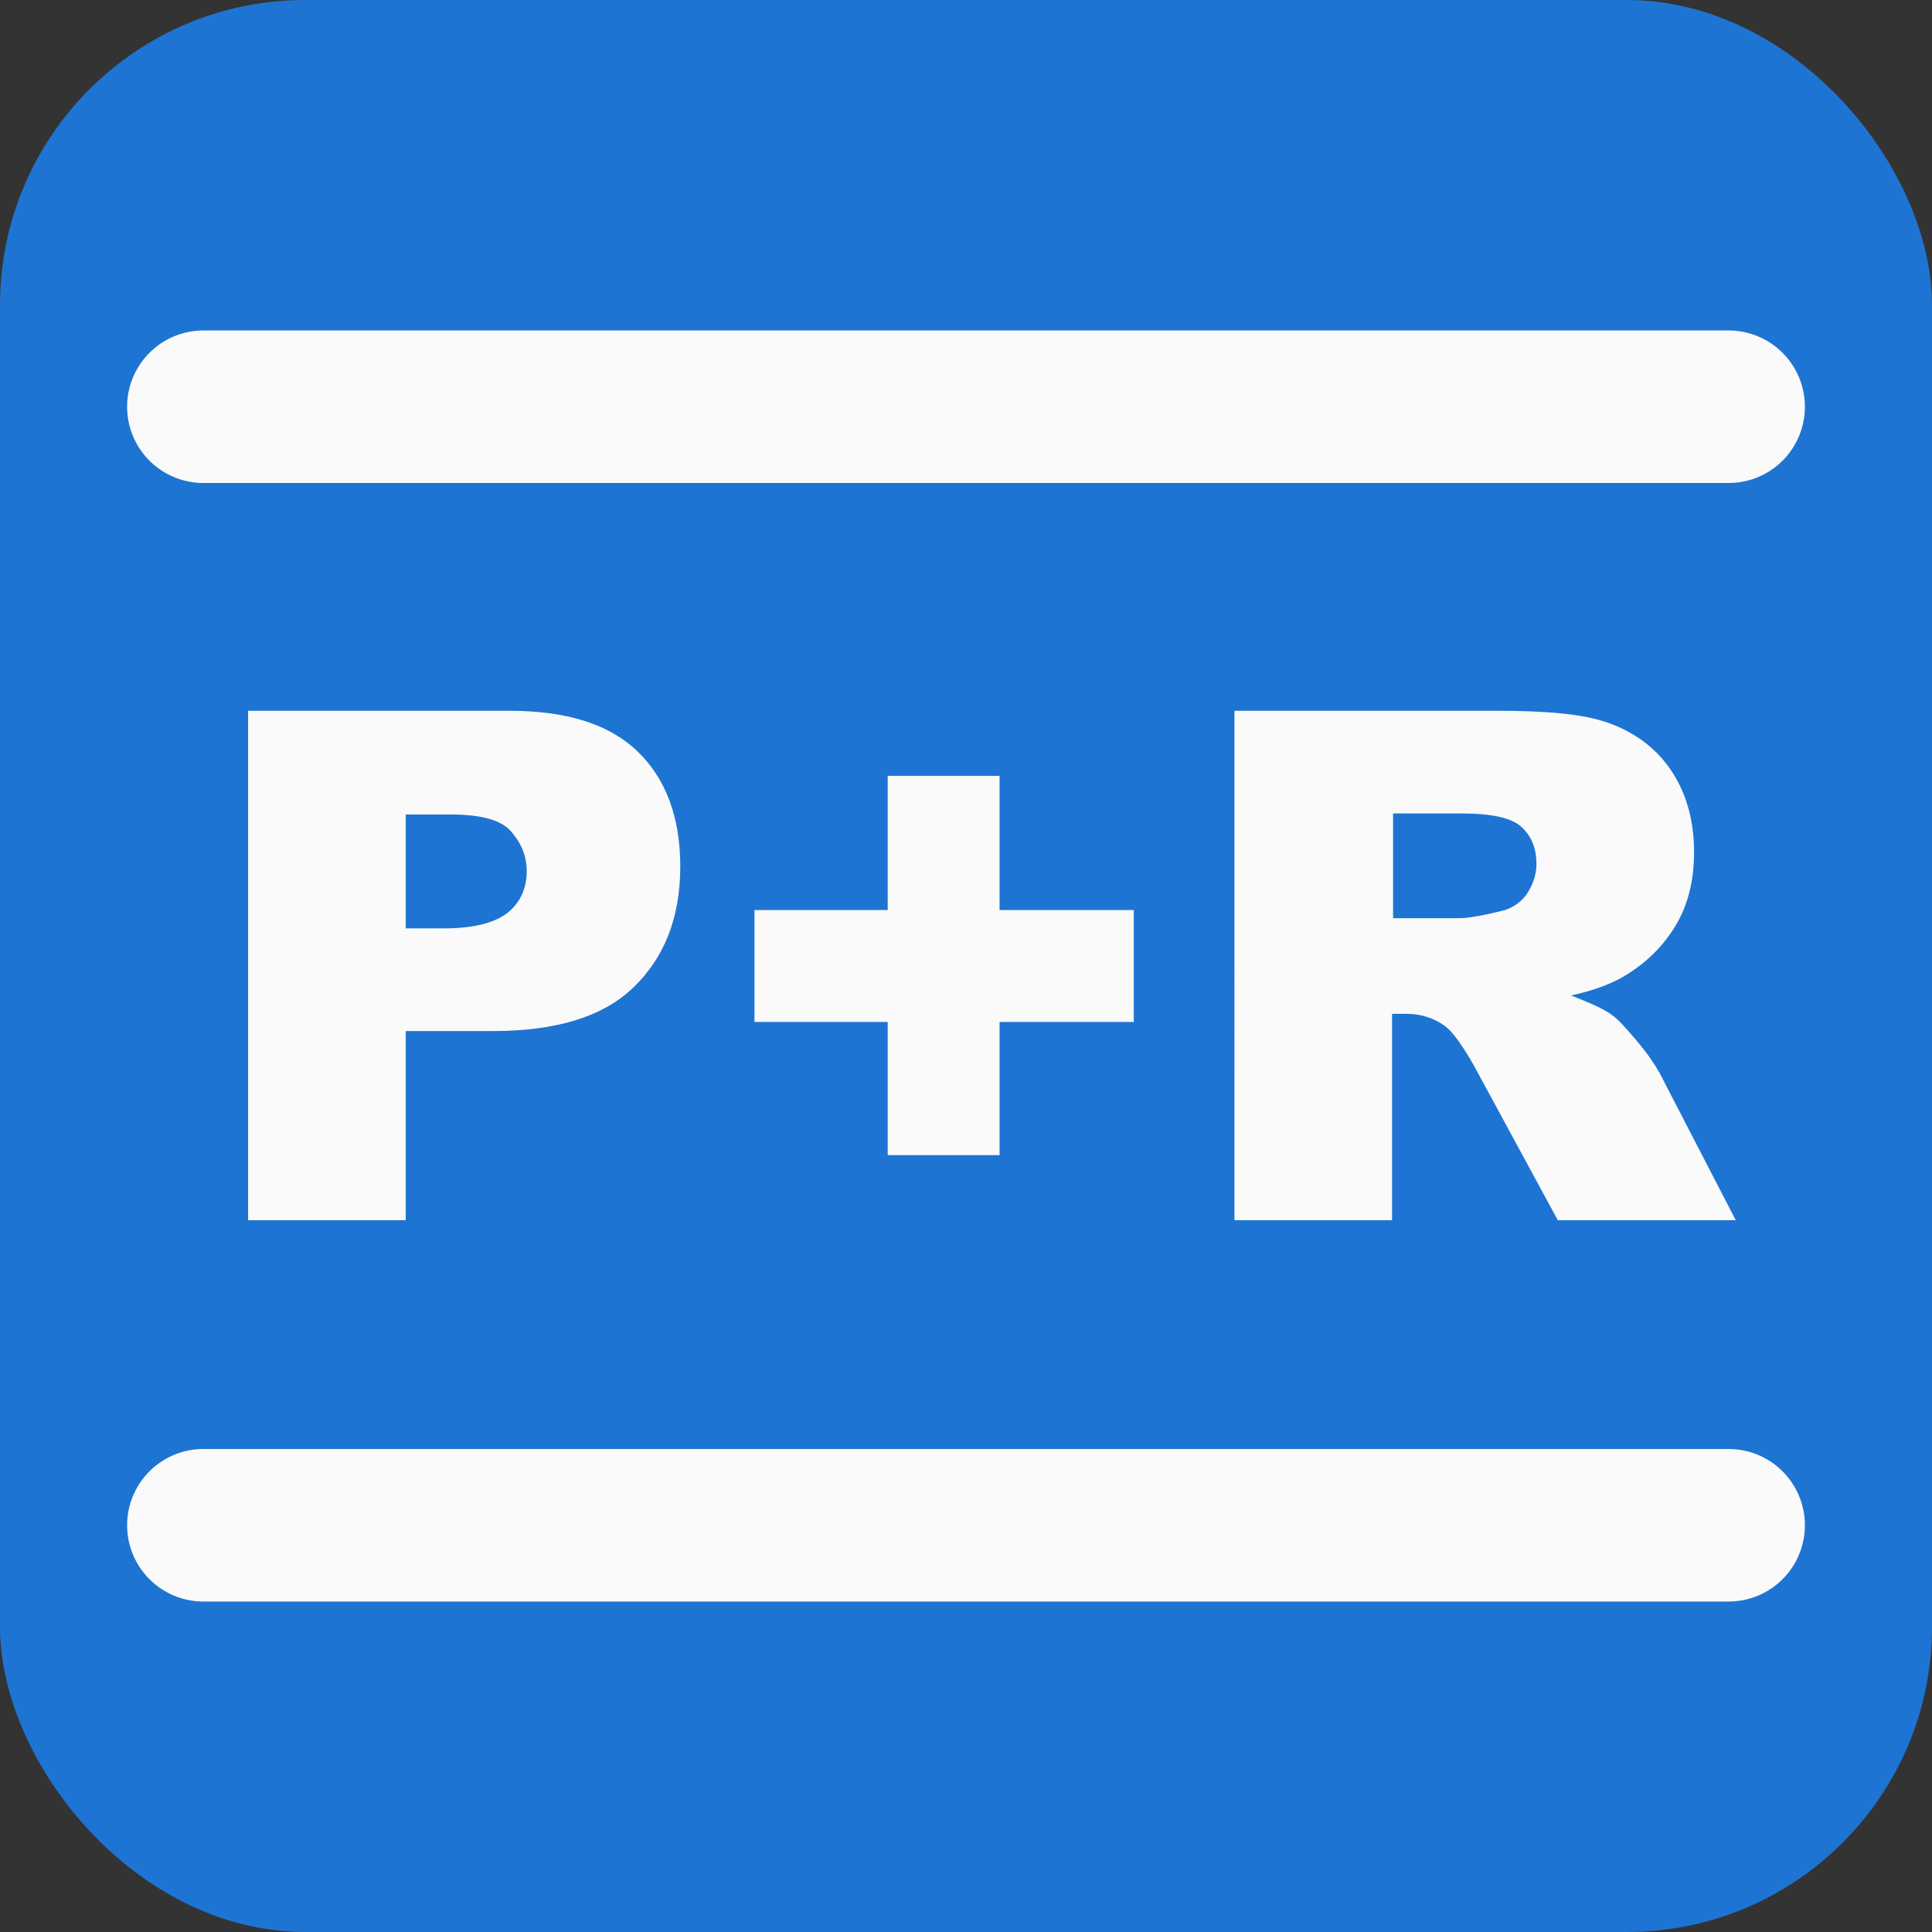 <?xml version="1.0" encoding="utf-8"?>
<!DOCTYPE svg PUBLIC "-//W3C//DTD SVG 1.1//EN" "http://www.w3.org/Graphics/SVG/1.1/DTD/svg11.dtd">
<svg version="1.1" id="parkandride-icon" role="img" aria-labelledby="title desc" 
	 xmlns="http://www.w3.org/2000/svg" xmlns:xlink="http://www.w3.org/1999/xlink" 
	 viewBox="0 0 19 19" preserveAspectRatio="xMidYMid meet" style="enable-background:new 0 0 19 19;" xml:space="preserve">
<rect x="0" y="0" width="19" height="19" fill="#333333" stroke="none"/>
<title id="title">Park and Ride Anlage</title>
<desc id="desc">An diesem Platz befindet sich eine Park and Ride Anlage.</desc>
<style type="text/css">
<![CDATA[
	.background{fill-rule:evenodd;clip-rule:evenodd;fill:#1E74D2;}
	.fill{fill:#FAFAFA;}
	.line{fill:none;stroke:#FAFAFA;stroke-width:1.5;stroke-linecap:round;}
]]>
</style>
<rect role="presentation" id="background" class="background" x="0" y="0" rx="3" ry="3" width="19" height="19" />
<g role="presentation" id="icon-parkandride">
	<path role="presentation" class="fill" d="M6.27,7.39c-0.28-0.27-0.7-0.4-1.26-0.4H2.44V12h1.55v-1.86h0.85c0.63,0,1.09-0.14,1.39-0.43
		c0.3-0.29,0.46-0.68,0.46-1.19C6.69,8.04,6.55,7.66,6.27,7.39z M5,8.97c-0.12,0.1-0.33,0.16-0.63,0.16H3.99V8.01h0.44
		c0.29,0,0.49,0.05,0.59,0.16c0.1,0.11,0.16,0.24,0.16,0.4C5.18,8.73,5.12,8.87,5,8.97z M7.42,8.95h1.31V7.63h1.1v1.32h1.32v1.1
		H9.83v1.31h-1.1v-1.31H7.42V8.95z M16.32,10.55c-0.04-0.07-0.11-0.18-0.22-0.31c-0.11-0.13-0.19-0.22-0.25-0.26
		c-0.08-0.06-0.22-0.12-0.4-0.19c0.23-0.05,0.41-0.12,0.54-0.2c0.21-0.13,0.37-0.29,0.49-0.49c0.12-0.2,0.18-0.44,0.18-0.72
		c0-0.32-0.08-0.59-0.23-0.81c-0.15-0.22-0.36-0.37-0.61-0.46s-0.62-0.12-1.1-0.12h-2.58V12h1.55V9.97h0.14
		c0.14,0,0.27,0.04,0.38,0.12c0.08,0.06,0.17,0.19,0.28,0.38L15.32,12h1.75L16.32,10.55z M15.01,8.8c-0.06,0.08-0.15,0.14-0.25,0.16
		c-0.2,0.05-0.34,0.07-0.41,0.07H13.7V8h0.68c0.28,0,0.48,0.04,0.58,0.13c0.1,0.09,0.15,0.21,0.15,0.37
		C15.11,8.61,15.07,8.71,15.01,8.8z"/>
	<line role="presentation" class="line" x1="2" y1="4" x2="17" y2="4"/>
	<line role="presentation" class="line" x1="2" y1="15" x2="17" y2="15"/>
</g>
</svg>
